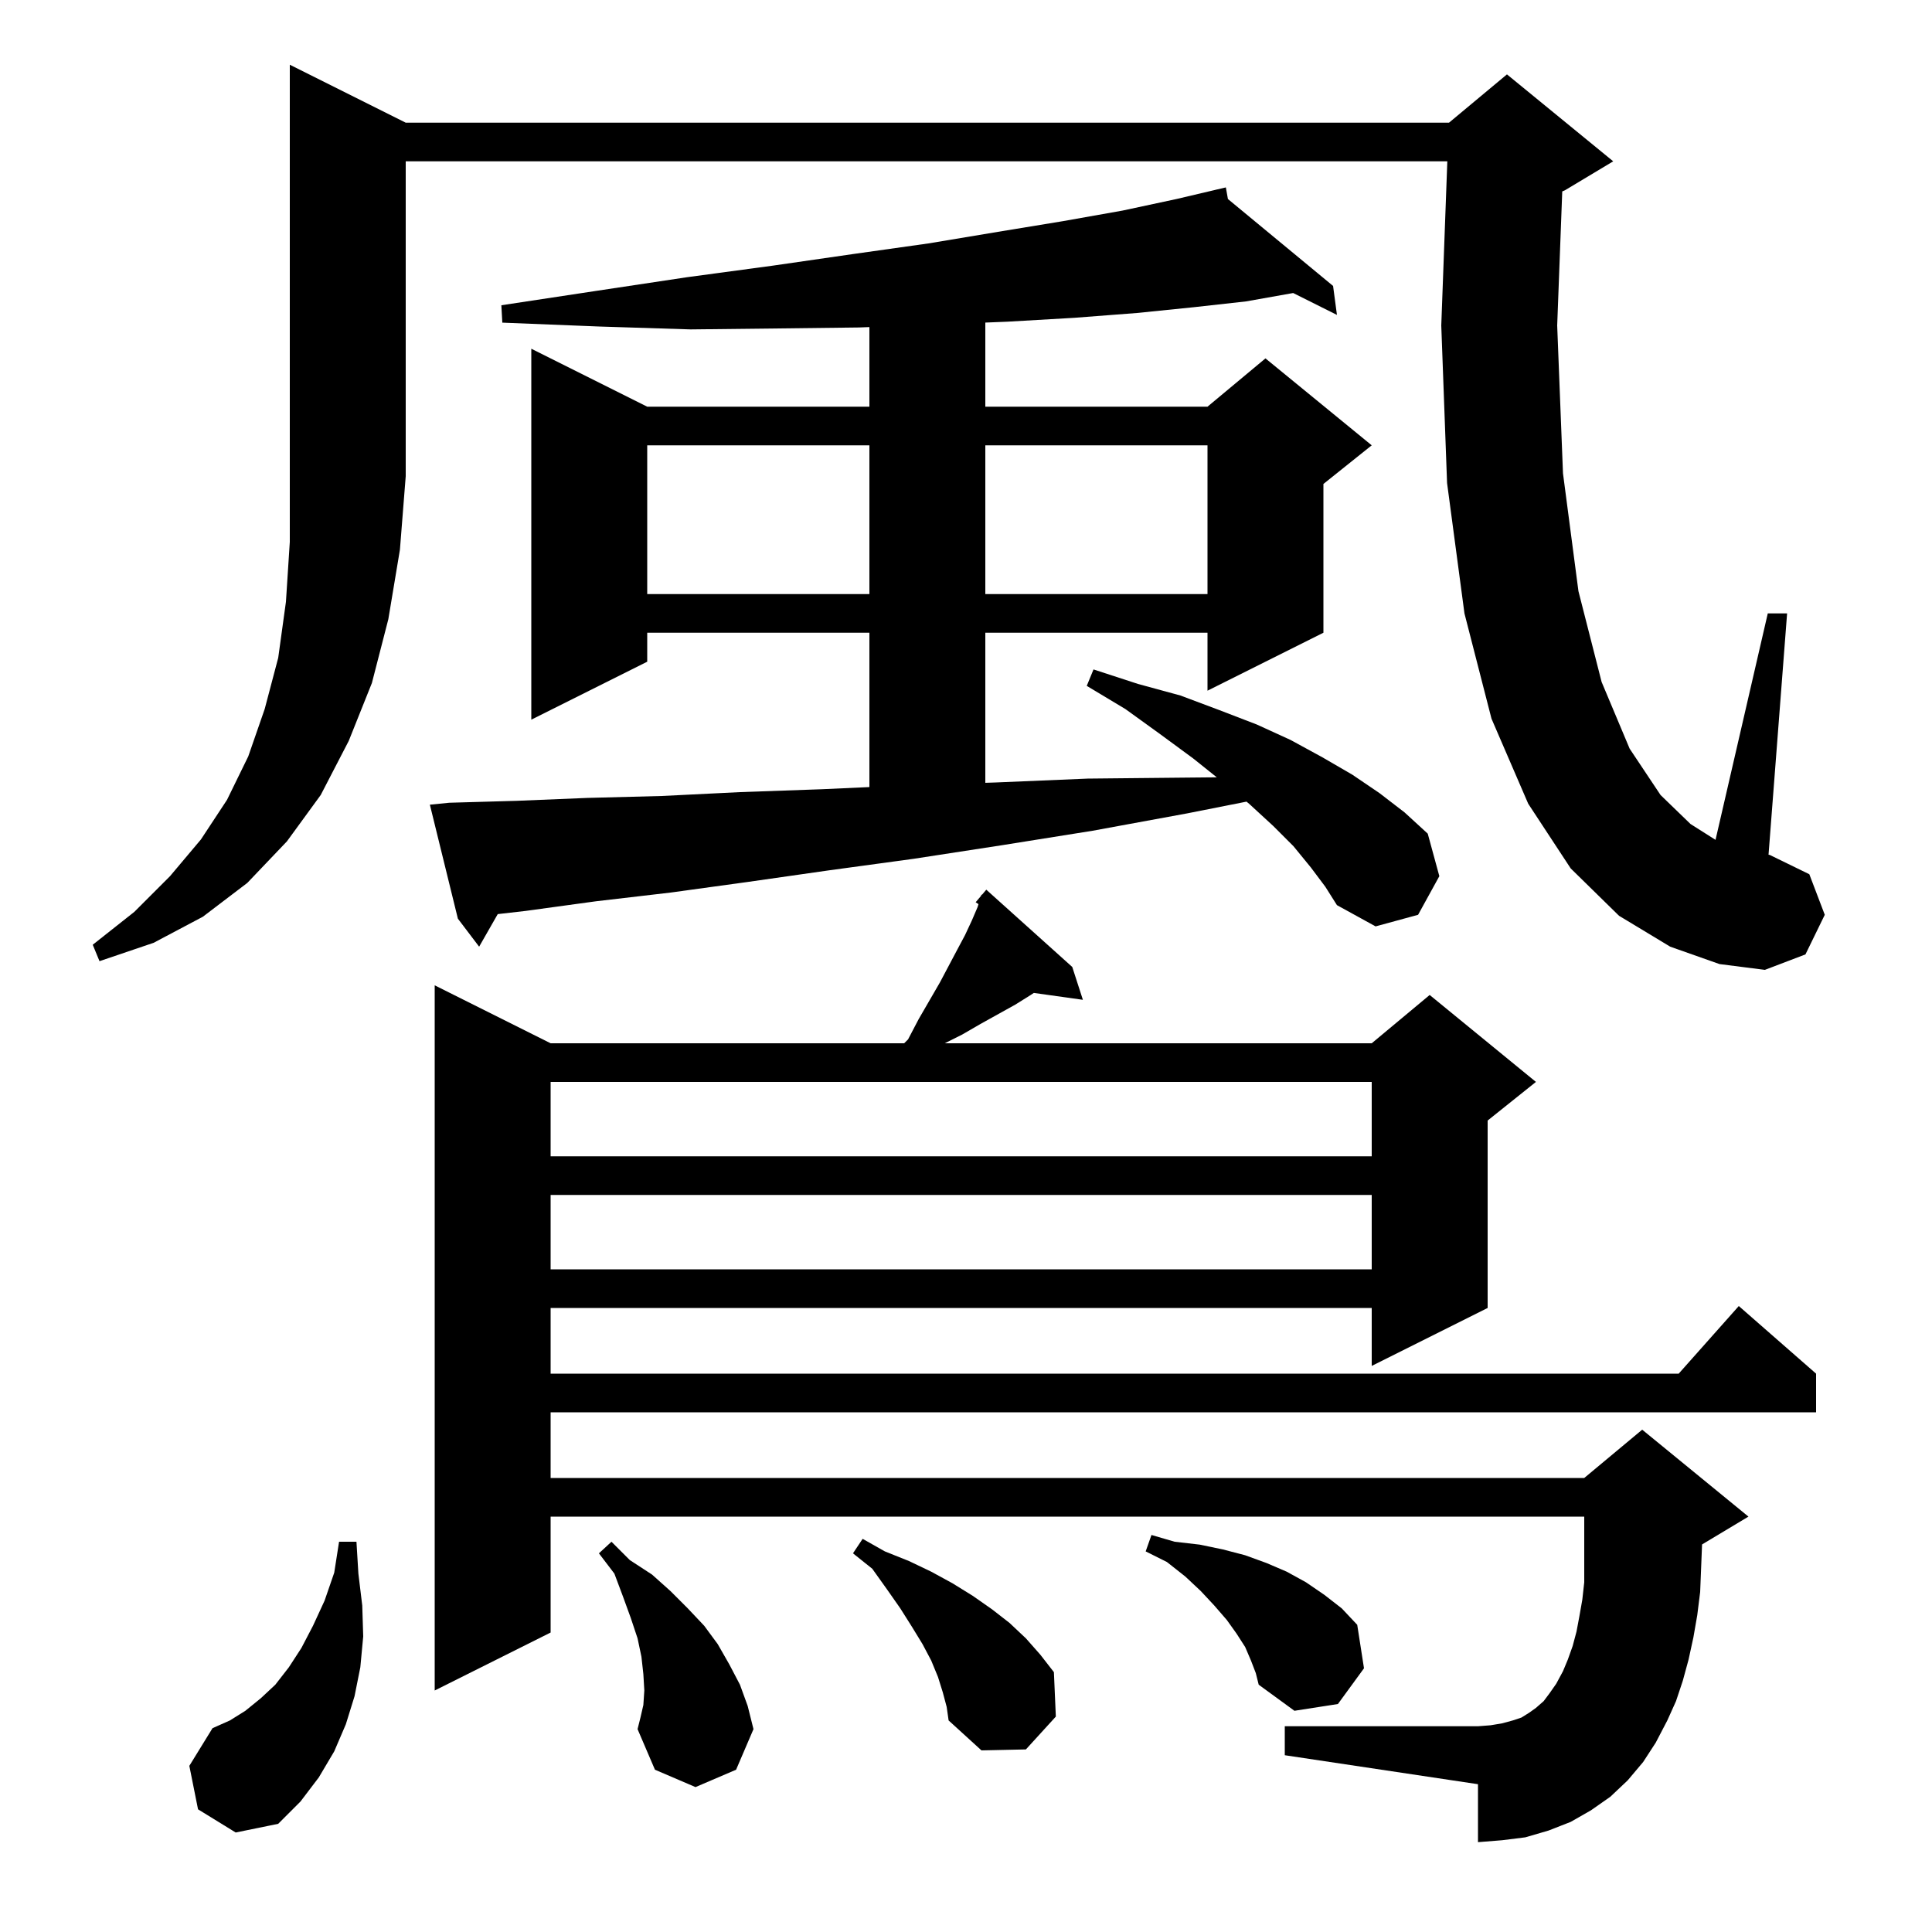 <svg xmlns="http://www.w3.org/2000/svg" xmlns:xlink="http://www.w3.org/1999/xlink" version="1.1" baseProfile="full" viewBox="0 0 200 200" width="200" height="200"><g fill="currentColor"><path d="M 20.5 187.3 L 19.6 182.8 L 22.0 178.9 L 23.8 178.1 L 25.4 177.1 L 27.0 175.8 L 28.5 174.4 L 29.9 172.6 L 31.2 170.6 L 32.4 168.3 L 33.6 165.7 L 34.6 162.8 L 35.1 159.6 L 36.9 159.6 L 37.1 162.9 L 37.5 166.2 L 37.6 169.4 L 37.3 172.6 L 36.7 175.6 L 35.8 178.5 L 34.6 181.3 L 33.0 184.0 L 31.1 186.5 L 28.8 188.8 L 24.4 189.7 Z M 66.6 176.5 L 66.7 175.0 L 66.6 173.3 L 66.4 171.5 L 66.0 169.6 L 65.3 167.5 L 64.5 165.3 L 63.6 162.9 L 62.0 160.8 L 63.3 159.6 L 65.2 161.5 L 67.5 163.0 L 69.4 164.7 L 71.2 166.5 L 72.9 168.3 L 74.3 170.2 L 75.5 172.3 L 76.6 174.4 L 77.4 176.6 L 78.0 179.0 L 76.2 183.2 L 72.0 185.0 L 67.8 183.2 L 66.0 179.0 L 66.3 177.8 Z M 97.6 175.2 L 97.1 173.6 L 96.4 171.9 L 95.5 170.2 L 94.4 168.4 L 93.2 166.5 L 91.8 164.5 L 90.3 162.4 L 88.3 160.8 L 89.3 159.3 L 91.6 160.6 L 94.1 161.6 L 96.4 162.7 L 98.6 163.9 L 100.7 165.2 L 102.7 166.6 L 104.5 168.0 L 106.2 169.6 L 107.7 171.3 L 109.1 173.1 L 109.3 177.7 L 106.2 181.1 L 101.6 181.2 L 98.2 178.1 L 98.0 176.7 Z M 170.1 182.4 L 168.5 184.3 L 166.7 186.0 L 164.7 187.4 L 162.6 188.6 L 160.3 189.5 L 157.9 190.2 L 155.5 190.5 L 153.0 190.7 L 153.0 184.7 L 133.0 181.7 L 133.0 178.7 L 153.0 178.7 L 154.3 178.6 L 155.5 178.4 L 156.6 178.1 L 157.5 177.8 L 158.3 177.3 L 159.0 176.8 L 159.8 176.1 L 160.4 175.3 L 161.1 174.3 L 161.8 173.0 L 162.3 171.8 L 162.8 170.4 L 163.2 168.9 L 163.5 167.3 L 163.8 165.6 L 164.0 163.8 L 164.0 157.0 L 57.0 157.0 L 57.0 169.0 L 45.0 175.0 L 45.0 102.0 L 57.0 108.0 L 93.6 108.0 L 94.0 107.6 L 95.1 105.5 L 97.3 101.7 L 99.1 98.3 L 99.9 96.8 L 100.6 95.3 L 101.2 93.9 L 101.293 93.597 L 101.0 93.4 L 101.556 92.743 L 101.6 92.6 L 101.646 92.637 L 102.1 92.1 L 111.0 100.1 L 112.1 103.5 L 107.02 102.787 L 106.7 103.0 L 105.1 104.0 L 101.5 106.0 L 99.6 107.1 L 97.8 108.0 L 142.0 108.0 L 148.0 103.0 L 159.0 112.0 L 154.0 116.0 L 154.0 135.4 L 142.0 141.4 L 142.0 135.4 L 57.0 135.4 L 57.0 142.2 L 173.778 142.2 L 180.0 135.2 L 188.0 142.2 L 188.0 146.2 L 57.0 146.2 L 57.0 153.0 L 164.0 153.0 L 170.0 148.0 L 181.0 157.0 L 176.197 159.882 L 176.0 164.8 L 175.7 167.2 L 175.3 169.5 L 174.8 171.8 L 174.2 174.0 L 173.5 176.1 L 172.6 178.1 L 171.4 180.4 Z M 129.5 171.9 L 128.9 170.5 L 128.0 169.1 L 127.0 167.7 L 125.7 166.2 L 124.3 164.7 L 122.7 163.2 L 120.8 161.7 L 118.6 160.6 L 119.2 158.9 L 121.6 159.6 L 124.2 159.9 L 126.6 160.4 L 128.9 161.0 L 131.1 161.8 L 133.2 162.7 L 135.2 163.8 L 137.1 165.1 L 138.9 166.5 L 140.5 168.2 L 141.2 172.7 L 138.5 176.4 L 134.0 177.1 L 130.3 174.4 L 130.0 173.2 Z M 57.0 123.7 L 57.0 131.4 L 142.0 131.4 L 142.0 123.7 Z M 57.0 112.0 L 57.0 119.7 L 142.0 119.7 L 142.0 112.0 Z M 42.0 12.7 L 150.0 12.7 L 156.0 7.7 L 167.0 16.7 L 162.0 19.7 L 161.723 19.816 L 161.2 33.7 L 161.8 49.0 L 163.4 61.2 L 165.8 70.6 L 168.7 77.5 L 171.9 82.3 L 175.0 85.3 L 177.591 86.941 L 183.0 63.5 L 185.0 63.5 L 183.078 88.481 L 183.2 88.5 L 187.3 90.5 L 188.9 94.7 L 186.9 98.8 L 182.7 100.4 L 178.0 99.8 L 172.9 98.0 L 167.6 94.8 L 162.6 89.9 L 158.2 83.2 L 154.4 74.4 L 151.6 63.5 L 149.8 50.0 L 149.2 33.7 L 149.826 16.7 L 42.0 16.7 L 42.0 49.3 L 41.4 56.9 L 40.2 64.1 L 38.5 70.7 L 36.1 76.7 L 33.2 82.3 L 29.7 87.1 L 25.6 91.4 L 21.0 94.9 L 15.9 97.6 L 10.3 99.5 L 9.6 97.8 L 13.9 94.4 L 17.6 90.7 L 20.8 86.9 L 23.5 82.8 L 25.7 78.3 L 27.4 73.4 L 28.8 68.1 L 29.6 62.3 L 30.0 56.1 L 30.0 6.7 Z M 135.7 89.8 L 133.9 87.6 L 131.8 85.5 L 129.3 83.2 L 129.038 82.985 L 122.9 84.2 L 113.1 86.0 L 103.7 87.5 L 94.6 88.9 L 85.8 90.1 L 77.4 91.3 L 69.4 92.4 L 61.7 93.3 L 54.4 94.3 L 51.527 94.628 L 49.6 98.0 L 47.4 95.1 L 44.5 83.3 L 46.5 83.1 L 53.5 82.9 L 60.8 82.6 L 68.5 82.4 L 76.6 82.0 L 85.1 81.7 L 90.0 81.477 L 90.0 65.5 L 67.0 65.5 L 67.0 68.5 L 55.0 74.5 L 55.0 36.1 L 67.0 42.1 L 90.0 42.1 L 90.0 33.859 L 88.9 33.9 L 80.5 34.0 L 71.5 34.1 L 62.0 33.8 L 52.0 33.4 L 51.9 31.6 L 61.8 30.1 L 71.1 28.7 L 80.0 27.5 L 88.3 26.3 L 96.1 25.2 L 103.3 24.0 L 110.0 22.9 L 116.2 21.8 L 121.8 20.6 L 125.909 19.633 L 125.9 19.6 L 125.933 19.627 L 126.9 19.4 L 127.114 20.603 L 138.0 29.6 L 138.4 32.6 L 133.869 30.334 L 129.0 31.2 L 123.6 31.8 L 117.7 32.4 L 111.2 32.9 L 104.3 33.3 L 102.0 33.393 L 102.0 42.1 L 125.0 42.1 L 131.0 37.1 L 142.0 46.1 L 137.0 50.1 L 137.0 65.5 L 125.0 71.5 L 125.0 65.5 L 102.0 65.5 L 102.0 81.036 L 103.1 81.0 L 112.6 80.6 L 122.5 80.5 L 125.958 80.467 L 123.5 78.5 L 120.1 76.0 L 116.5 73.4 L 112.5 71.0 L 113.2 69.3 L 117.8 70.8 L 122.2 72.0 L 126.2 73.5 L 130.1 75.0 L 133.6 76.6 L 136.9 78.4 L 140.0 80.2 L 142.8 82.1 L 145.4 84.1 L 147.8 86.3 L 149.0 90.7 L 146.8 94.7 L 142.4 95.9 L 138.4 93.7 L 137.2 91.8 Z M 67.0 46.1 L 67.0 61.5 L 90.0 61.5 L 90.0 46.1 Z M 102.0 46.1 L 102.0 61.5 L 125.0 61.5 L 125.0 46.1 Z "/></g></svg>